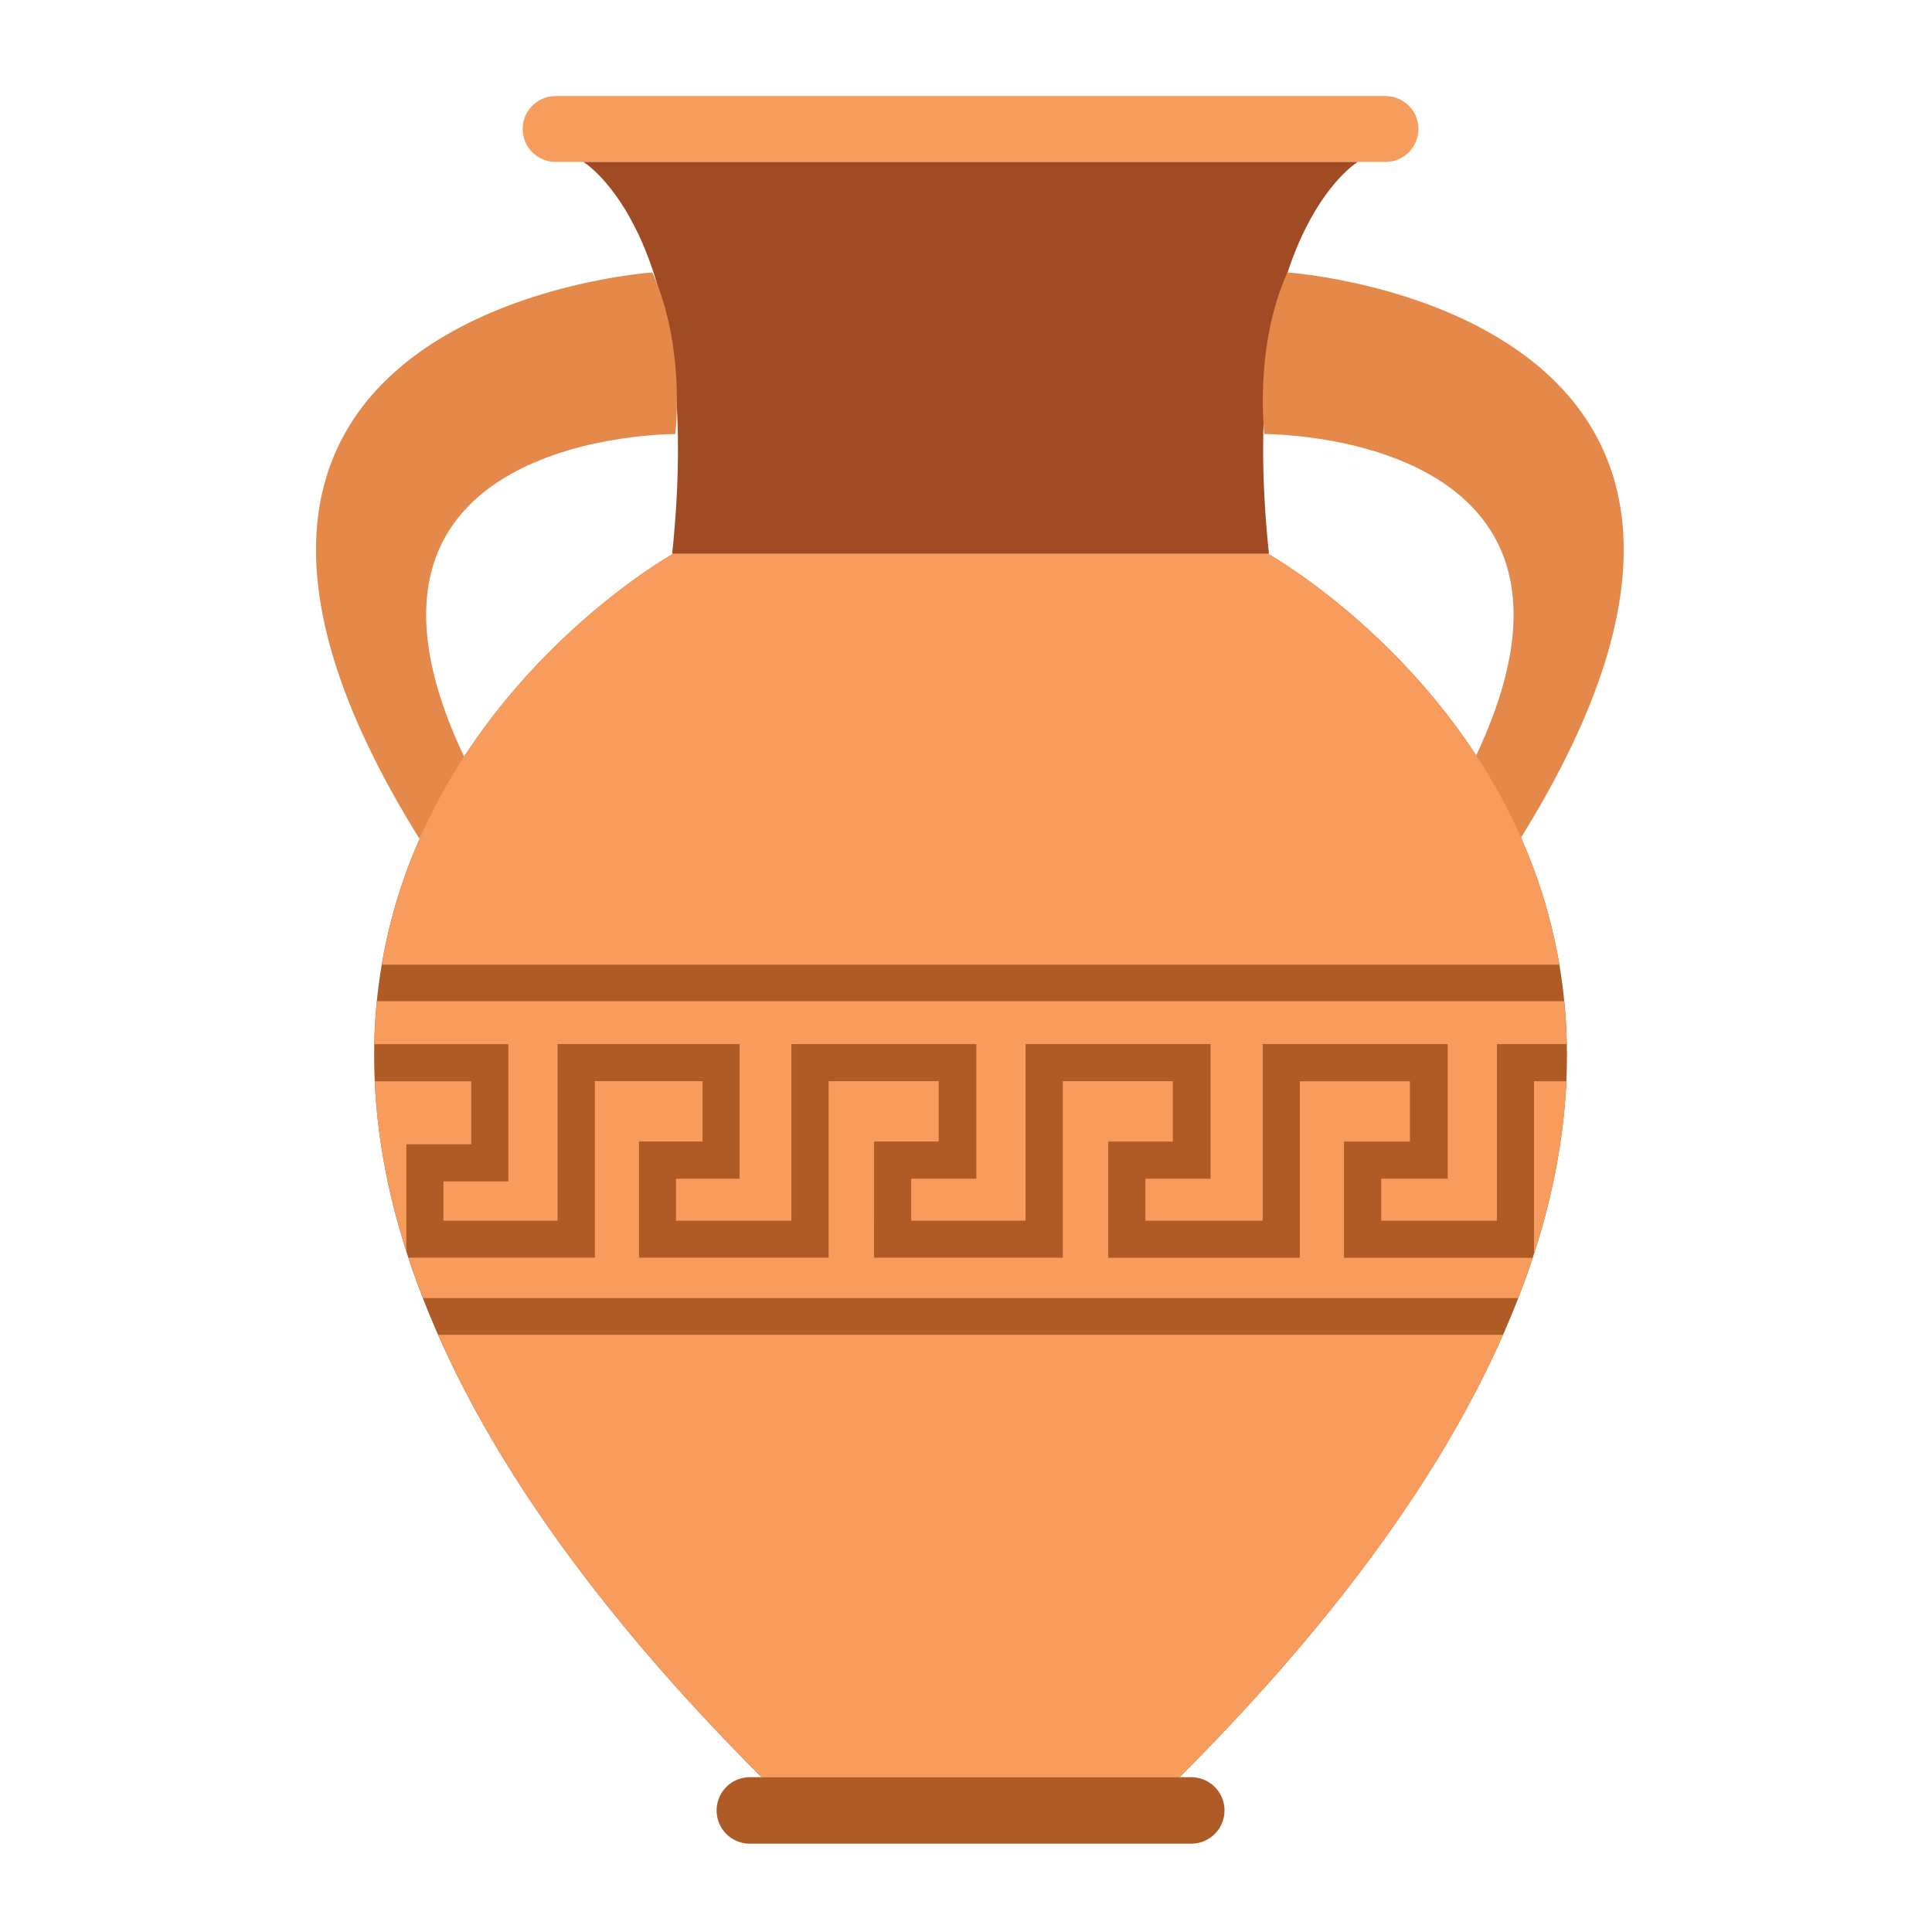 <?xml version="1.0" encoding="UTF-8"?>
<svg xmlns="http://www.w3.org/2000/svg" version="1.1" id="Layer_19" x="0" y="0" viewBox="0 0 500 500" style="enable-background:new 0 0 500 500" xml:space="preserve">
  <style>.st1{fill:#ae5b25}.st3{fill:#e5894a}.st4{fill:#f89c5d}</style>
  <path d="M358.57 41.9H143.79c-4.71 0-8.52-3.81-8.52-8.52 0-4.71 3.81-8.52 8.52-8.52h214.78c4.71 0 8.52 3.81 8.52 8.52 0 4.71-3.81 8.52-8.52 8.52z" style="fill:#f69c5d"></path>
  <path class="st1" d="M308.3 477.14H194.06a8.6 8.6 0 0 1-8.6-8.6 8.6 8.6 0 0 1 8.6-8.6H308.3a8.6 8.6 0 0 1 8.6 8.6 8.6 8.6 0 0 1-8.6 8.6z"></path>
  <path class="st1" d="M197.09 459.94c-211.33-211.33-22.93-316.59-22.93-316.59H328.2s188.4 105.27-22.93 316.59H197.09z"></path>
  <path d="M351.39 41.9s-31.65 18.95-22.99 101.44H173.96c8.66-82.49-22.99-101.44-22.99-101.44h200.42z" style="fill:#a04b24"></path>
  <path class="st3" d="M333.18 70.51s145.45 9.77 60.3 146.51L381.8 196c40.13-84.3-54.57-83.66-54.57-83.66s-2.76-22.5 5.95-41.83zM168.82 70.51s-145.45 9.77-60.3 146.51L120.2 196c-40.13-84.3 54.57-83.66 54.57-83.66s2.76-22.5-5.95-41.83z"></path>
  <path class="st4" d="M105.16 323.86v-27.71h16.8v-16.31H96.98c.62 13.64 3.16 28.32 8.18 44.02zM113.38 345.44c14.96 33.89 41.27 72.06 83.72 114.5h108.18c42.45-42.45 68.75-80.61 83.72-114.5H113.38zM396.67 325.52H347.83V295.44h17.06v-15.61H336.4v45.68H286.81V295.43h16.72v-15.61h-28.48v45.68H226.2v-9.61h.01v-20.47h16.72v-15.61h-28.48v45.68h-49.08V295.41h16.45V279.8h-27.87v45.68H105.71c1.13 3.44 2.38 6.93 3.76 10.47h283.46c1.36-3.5 2.61-6.99 3.74-10.43zM405.38 279.83H397v44.66c5.15-15.94 7.75-30.82 8.38-44.66z"></path>
  <path class="st4" d="M97.53 259.12c-.36 3.62-.59 7.31-.67 11.1h34.7v35.53h-16.8v10.15h29.54v-45.69H191.4V305.05h-16.45v10.85h29.86v-45.69H252.68V305.05h-16.87v10.85h29.61v-45.69H313.29V305.05h-16.87v10.85h30.37v-45.69H374.66V305.05h-17.21v10.85h29.95v-45.69H405.49c-.08-3.79-.31-7.48-.67-11.1H97.53zM403.57 249.67c-12.03-70.93-75.36-106.33-75.36-106.33H174.16s-63.33 35.39-75.36 106.33h304.77z"></path>
</svg>
